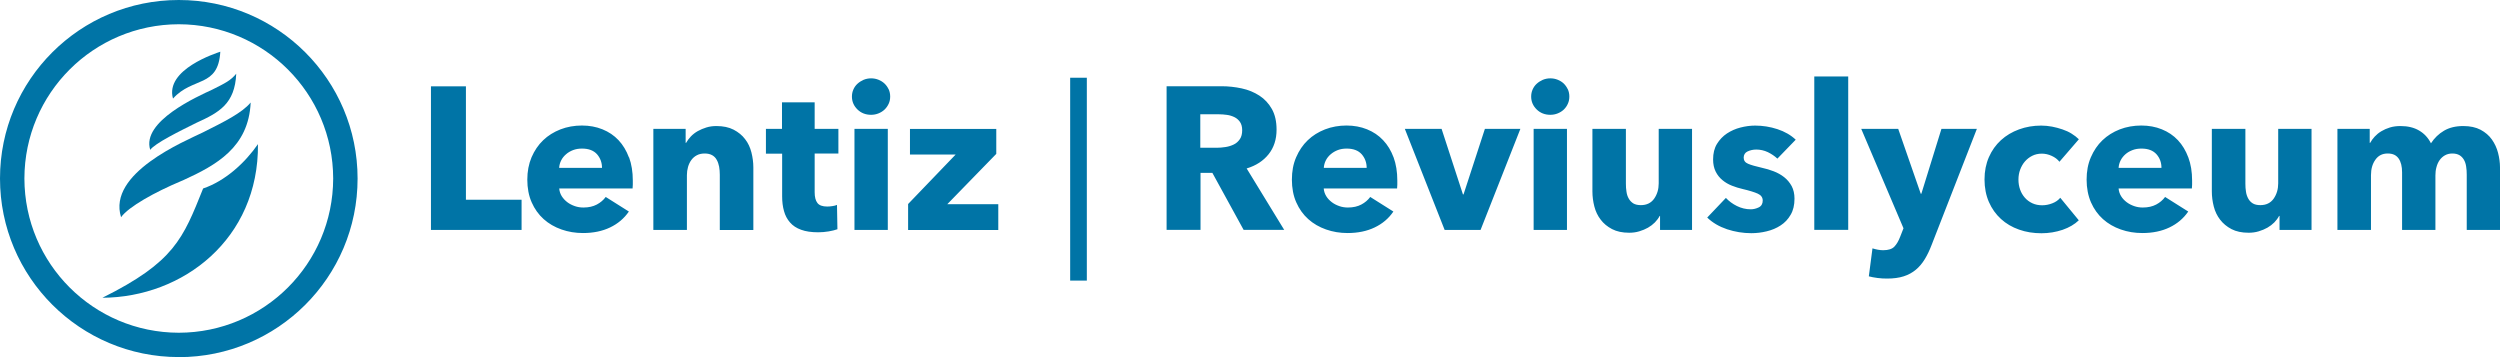 <svg xmlns="http://www.w3.org/2000/svg" width="336" height="48" viewBox="0 0 336 48">
    <path d="M336,30.9v-8.4c0-.64-.09-1.29-.26-1.95-.17-.66-.45-1.26-.83-1.8-.38-.54-.89-.97-1.52-1.31-.63-.33-1.4-.5-2.33-.5-1.02,0-1.88.21-2.59.63-.71.42-1.29.98-1.75,1.69-.38-.75-.91-1.32-1.6-1.72-.68-.4-1.51-.6-2.5-.6-.51,0-.98.06-1.41.19-.43.13-.81.3-1.16.51-.35.21-.64.45-.89.72-.25.27-.45.55-.61.84h-.06v-1.88h-4.34v13.58h4.51v-7.36c0-.82.19-1.51.59-2.07.39-.56.94-.84,1.65-.84s1.16.23,1.48.68c.31.45.46,1.07.46,1.85v7.74h4.48v-7.33c0-.38.04-.75.14-1.1.09-.35.23-.67.42-.94.19-.27.43-.49.71-.65.28-.16.61-.25,1-.25s.72.08.97.23c.25.15.44.36.59.61.15.26.25.56.3.91.06.35.08.72.08,1.1v7.42h4.48ZM310.67,30.9v-13.58h-4.48v7.33c0,.78-.2,1.46-.61,2.05-.41.58-1.01.87-1.79.87-.42,0-.76-.08-1.01-.23-.26-.16-.46-.37-.61-.64-.15-.27-.26-.58-.31-.93-.06-.34-.08-.71-.08-1.09v-7.36h-4.51v8.4c0,.69.09,1.37.26,2.03.17.67.45,1.25.85,1.77s.9.94,1.53,1.27c.63.33,1.4.49,2.31.49.47,0,.92-.06,1.35-.19.43-.13.82-.29,1.17-.49.35-.2.66-.44.93-.71.26-.27.48-.56.64-.87h.06v1.88h4.31ZM294.11,21.16c-.34-.91-.8-1.68-1.4-2.32-.6-.64-1.32-1.12-2.16-1.46s-1.76-.51-2.76-.51-2,.17-2.9.52c-.89.35-1.66.83-2.32,1.46-.66.63-1.17,1.39-1.56,2.29s-.57,1.9-.57,3.01.2,2.16.59,3.05c.39.89.93,1.64,1.61,2.25.68.61,1.48,1.07,2.39,1.39.91.32,1.87.48,2.9.48,1.38,0,2.6-.25,3.64-.75,1.05-.5,1.89-1.21,2.53-2.14l-3.11-1.96c-.31.42-.71.76-1.2,1.02-.49.26-1.09.4-1.8.4-.4,0-.79-.06-1.16-.19-.37-.13-.71-.3-1.01-.53-.3-.23-.55-.49-.74-.8-.19-.31-.31-.65-.34-1.04h9.85c.02-.16.03-.34.03-.52v-.55c0-1.16-.17-2.2-.51-3.11M284.74,22.56c.02-.35.11-.68.27-1,.16-.32.38-.59.65-.83.27-.24.59-.42.96-.56.36-.14.76-.2,1.2-.2.89,0,1.56.26,2.01.76.45.51.67,1.12.67,1.83h-5.76ZM279.39,18.71c-.27-.27-.6-.52-.97-.75-.37-.23-.78-.42-1.23-.57-.45-.15-.91-.28-1.39-.37-.48-.09-.97-.14-1.46-.14-1.06,0-2.05.17-2.98.51-.93.34-1.74.82-2.43,1.45-.69.63-1.23,1.39-1.62,2.28-.39.89-.59,1.89-.59,3s.2,2.14.59,3.03c.39.89.93,1.65,1.62,2.28.69.63,1.49,1.1,2.43,1.43.93.33,1.93.49,3.01.49,1,0,1.95-.16,2.84-.46.89-.31,1.62-.74,2.18-1.28l-2.49-3.03c-.27.33-.63.58-1.08.75-.44.17-.89.26-1.35.26-.49,0-.93-.09-1.32-.27-.39-.18-.73-.43-1.01-.75-.28-.32-.5-.69-.64-1.1-.15-.42-.22-.86-.22-1.34s.08-.92.23-1.33c.16-.42.37-.79.64-1.1s.6-.57.98-.76c.38-.19.81-.29,1.28-.29s.9.1,1.34.3c.44.2.78.46,1.04.79l2.59-3ZM265.68,17.32h-4.75l-2.7,8.72h-.08l-3.03-8.72h-4.97l5.68,13.36-.44,1.12c-.22.58-.48,1.03-.79,1.35-.31.32-.81.48-1.5.48-.22,0-.46-.02-.72-.07-.26-.05-.5-.11-.72-.18l-.49,3.76c.33.09.72.16,1.16.22.44.06.88.08,1.3.08.85,0,1.6-.1,2.22-.3.63-.2,1.17-.5,1.64-.89s.86-.86,1.2-1.42c.34-.55.64-1.19.91-1.89l6.09-15.62ZM248.4,10.28h-4.56v20.61h4.56V10.28ZM241.36,18.79c-.67-.64-1.5-1.11-2.47-1.43-.98-.32-1.97-.48-2.99-.48-.66,0-1.32.09-1.98.26-.67.17-1.27.44-1.82.8-.54.36-.99.83-1.34,1.4-.35.57-.52,1.27-.52,2.09,0,.64.12,1.18.35,1.64s.54.84.92,1.15c.37.31.79.55,1.27.74s.95.33,1.42.44c.93.22,1.61.43,2.05.63.44.2.66.51.66.93s-.18.74-.53.91c-.35.17-.71.26-1.08.26-.66,0-1.27-.15-1.86-.44-.58-.29-1.07-.65-1.48-1.09l-2.51,2.64c.71.69,1.6,1.21,2.66,1.57,1.06.35,2.15.53,3.26.53.69,0,1.38-.08,2.07-.25.69-.16,1.32-.43,1.87-.79.56-.36,1.01-.84,1.35-1.43.35-.59.52-1.31.52-2.17,0-.65-.13-1.22-.38-1.69-.26-.47-.59-.87-1.01-1.2-.42-.33-.89-.59-1.41-.79-.52-.2-1.03-.35-1.54-.46-.87-.2-1.51-.38-1.9-.55-.39-.16-.59-.44-.59-.82s.18-.68.53-.84c.35-.16.74-.25,1.16-.25.55,0,1.07.12,1.56.35.49.24.92.53,1.28.87l2.46-2.54ZM227.41,30.9v-13.58h-4.48v7.33c0,.78-.2,1.46-.61,2.05-.41.58-1.01.87-1.79.87-.42,0-.75-.08-1.01-.23-.25-.16-.46-.37-.61-.64-.16-.27-.26-.58-.31-.93-.06-.34-.08-.71-.08-1.09v-7.36h-4.5v8.4c0,.69.09,1.37.26,2.03.17.67.45,1.25.85,1.77.39.52.9.94,1.53,1.27.63.33,1.4.49,2.31.49.47,0,.92-.06,1.35-.19.43-.13.82-.29,1.17-.49.35-.2.66-.44.93-.71.26-.27.48-.56.64-.87h.05v1.88h4.31ZM210.6,17.32h-4.48v13.58h4.48v-13.58ZM210.72,12.02c-.14-.3-.32-.56-.54-.78-.23-.22-.5-.39-.82-.52s-.65-.19-1-.19c-.36,0-.7.07-1.01.2-.31.14-.58.31-.82.53-.24.22-.42.48-.55.78-.13.3-.19.61-.19.94,0,.67.25,1.25.74,1.73.49.48,1.1.72,1.83.72.35,0,.68-.06,1-.19.32-.13.59-.3.82-.52.23-.22.41-.48.54-.78.14-.3.2-.62.2-.97s-.07-.67-.2-.97M204.35,17.32h-4.78l-2.87,8.81h-.08l-2.87-8.81h-4.94l5.35,13.58h4.83l5.35-13.58ZM187.3,21.16c-.34-.91-.8-1.68-1.41-2.32-.6-.64-1.32-1.12-2.16-1.46s-1.76-.51-2.76-.51-2,.17-2.89.52c-.89.35-1.67.83-2.32,1.46-.66.63-1.17,1.39-1.56,2.29s-.57,1.9-.57,3.01.19,2.16.59,3.05c.39.89.93,1.64,1.61,2.25.68.61,1.48,1.07,2.39,1.39.91.32,1.87.48,2.89.48,1.38,0,2.6-.25,3.64-.75,1.05-.5,1.89-1.21,2.52-2.14l-3.11-1.96c-.31.42-.71.76-1.2,1.02-.49.26-1.09.4-1.8.4-.4,0-.79-.06-1.16-.19-.37-.13-.71-.3-1.01-.53-.3-.23-.55-.49-.74-.8-.19-.31-.31-.65-.34-1.04h9.86c.02-.16.03-.34.03-.52v-.55c0-1.16-.17-2.2-.5-3.11M177.92,22.56c.02-.35.11-.68.27-1s.38-.59.66-.83.59-.42.95-.56c.37-.14.76-.2,1.2-.2.89,0,1.56.26,2.01.76.44.51.67,1.12.67,1.83h-5.76ZM166.63,18.71c-.21.31-.48.55-.81.71-.33.16-.7.28-1.1.34-.4.06-.8.1-1.18.1h-2.22v-4.5h2.5c.35,0,.71.03,1.08.08.38.05.71.16,1.02.31.3.15.55.37.74.65.19.28.29.65.29,1.1,0,.49-.1.89-.31,1.2M172.6,30.9l-5.05-8.26c1.26-.38,2.24-1.02,2.95-1.91.71-.89,1.07-1.99,1.07-3.3,0-1.11-.21-2.03-.63-2.78-.42-.74-.98-1.35-1.68-1.8-.7-.45-1.49-.78-2.38-.97-.88-.19-1.79-.29-2.72-.29h-7.37v19.3h4.56v-7.66h1.59l4.2,7.66h5.46ZM143.83,37.71h2.24V10.45h-2.24v27.26ZM134.17,30.9v-3.46h-6.85l6.58-6.76v-3.35h-11.6v3.44h6.14l-6.39,6.65v3.49h12.12ZM119.32,17.32h-4.48v13.58h4.48v-13.58ZM119.44,12.02c-.14-.3-.32-.56-.55-.78-.23-.22-.5-.39-.82-.52-.32-.13-.65-.19-1-.19-.36,0-.7.07-1.01.2-.31.14-.58.31-.82.53-.24.22-.42.48-.55.78-.13.3-.19.61-.19.94,0,.67.25,1.25.74,1.73.49.48,1.1.72,1.83.72.35,0,.68-.06,1-.19.32-.13.59-.3.82-.52.23-.22.41-.48.55-.78.14-.3.2-.62.2-.97s-.07-.67-.2-.97M112.68,20.65v-3.33h-3.19v-3.57h-4.39v3.57h-2.16v3.33h2.18v5.74c0,.73.08,1.39.25,1.98.16.59.43,1.1.81,1.53.37.43.87.76,1.49.98.62.23,1.38.34,2.29.34.47,0,.95-.04,1.42-.12s.86-.18,1.17-.29l-.06-3.27c-.16.07-.37.13-.61.16-.25.04-.48.06-.7.06-.64,0-1.08-.16-1.32-.48-.25-.32-.37-.8-.37-1.44v-5.2h3.19ZM101.25,30.9v-8.4c0-.67-.09-1.35-.26-2.02-.17-.67-.45-1.27-.85-1.78-.39-.52-.91-.94-1.54-1.27-.64-.33-1.41-.49-2.32-.49-.47,0-.92.06-1.34.19-.42.13-.8.29-1.16.49-.35.2-.66.44-.93.72-.26.28-.48.57-.64.86h-.06v-1.88h-4.34v13.58h4.51v-7.36c0-.38.05-.75.15-1.1.1-.35.25-.67.45-.94.2-.27.45-.49.75-.64.3-.16.65-.23,1.05-.23s.73.08,1,.23c.26.15.47.36.61.63.15.26.25.57.32.91.06.35.09.71.09,1.09v7.42h4.51ZM84.53,21.16c-.34-.91-.8-1.68-1.4-2.32-.6-.64-1.32-1.12-2.16-1.46-.84-.34-1.76-.51-2.76-.51s-2,.17-2.89.52c-.89.35-1.67.83-2.32,1.46-.66.63-1.17,1.39-1.56,2.29-.38.9-.57,1.9-.57,3.01s.19,2.16.59,3.05c.39.89.93,1.64,1.61,2.25.68.61,1.48,1.07,2.39,1.39.91.32,1.87.48,2.89.48,1.38,0,2.6-.25,3.64-.75,1.05-.5,1.89-1.21,2.53-2.14l-3.11-1.96c-.31.42-.71.76-1.2,1.02-.49.26-1.09.4-1.8.4-.4,0-.79-.06-1.16-.19-.37-.13-.71-.3-1.01-.53-.3-.23-.54-.49-.74-.8-.19-.31-.31-.65-.34-1.04h9.86c.02-.16.03-.34.03-.52v-.55c0-1.16-.17-2.2-.5-3.11M75.15,22.56c.02-.35.11-.68.27-1,.16-.32.38-.59.66-.83.27-.24.59-.42.95-.56.37-.14.76-.2,1.2-.2.89,0,1.56.26,2.01.76.44.51.67,1.12.67,1.83h-5.76ZM70.1,30.9v-4.06h-7.48v-15.24h-4.7v19.3h12.17Z" fill="#0074a6"/>
    <path d="M24.03,46.36v-1.64c11.46-.02,20.73-9.28,20.75-20.73-.02-11.45-9.29-20.71-20.75-20.73-11.46.02-20.73,9.28-20.75,20.73.02,11.45,9.29,20.71,20.75,20.73v3.27c-13.27,0-24.03-10.74-24.03-24S10.76,0,24.03,0s24.03,10.74,24.03,24-10.76,24-24.03,24v-1.64Z" fill="#0074a6"/>
    <path d="M33.68,13.79c-1.16,1.4-3.65,2.62-6.4,4h0c-2.43,1.19-12.87,5.48-11.01,11.4,1.02-1.41,4.52-3.36,8.09-4.86,0,0,0,0,0,0-.01,0-.01,0-.02.01.05-.02.09-.04.14-.06.04-.01.07-.03.1-.04,0,0,.01,0,.02-.01,4.48-2.04,8.81-4.43,9.09-10.44" fill="#0074a6"/>
    <path d="M27.3,25.33c-2.71,6.76-3.87,9.88-13.54,14.69,10.84-.06,21.03-7.9,20.91-20.65-1.74,2.52-4.41,4.96-7.37,5.96" fill="#0074a6"/>
    <path d="M29.61,6.95c-.29,4.88-3.7,3.33-6.36,6.3-1.11-3.92,5.85-6.12,6.36-6.3" fill="#0074a6"/>
    <path d="M28.52,12.05c-1.9.89-9.54,4.25-8.33,8.09.64-.89,3.94-2.51,6.24-3.65,3.02-1.37,5.14-2.53,5.32-6.58-.77.92-1.43,1.24-3.23,2.14" fill="#0074a6"/>
</svg>